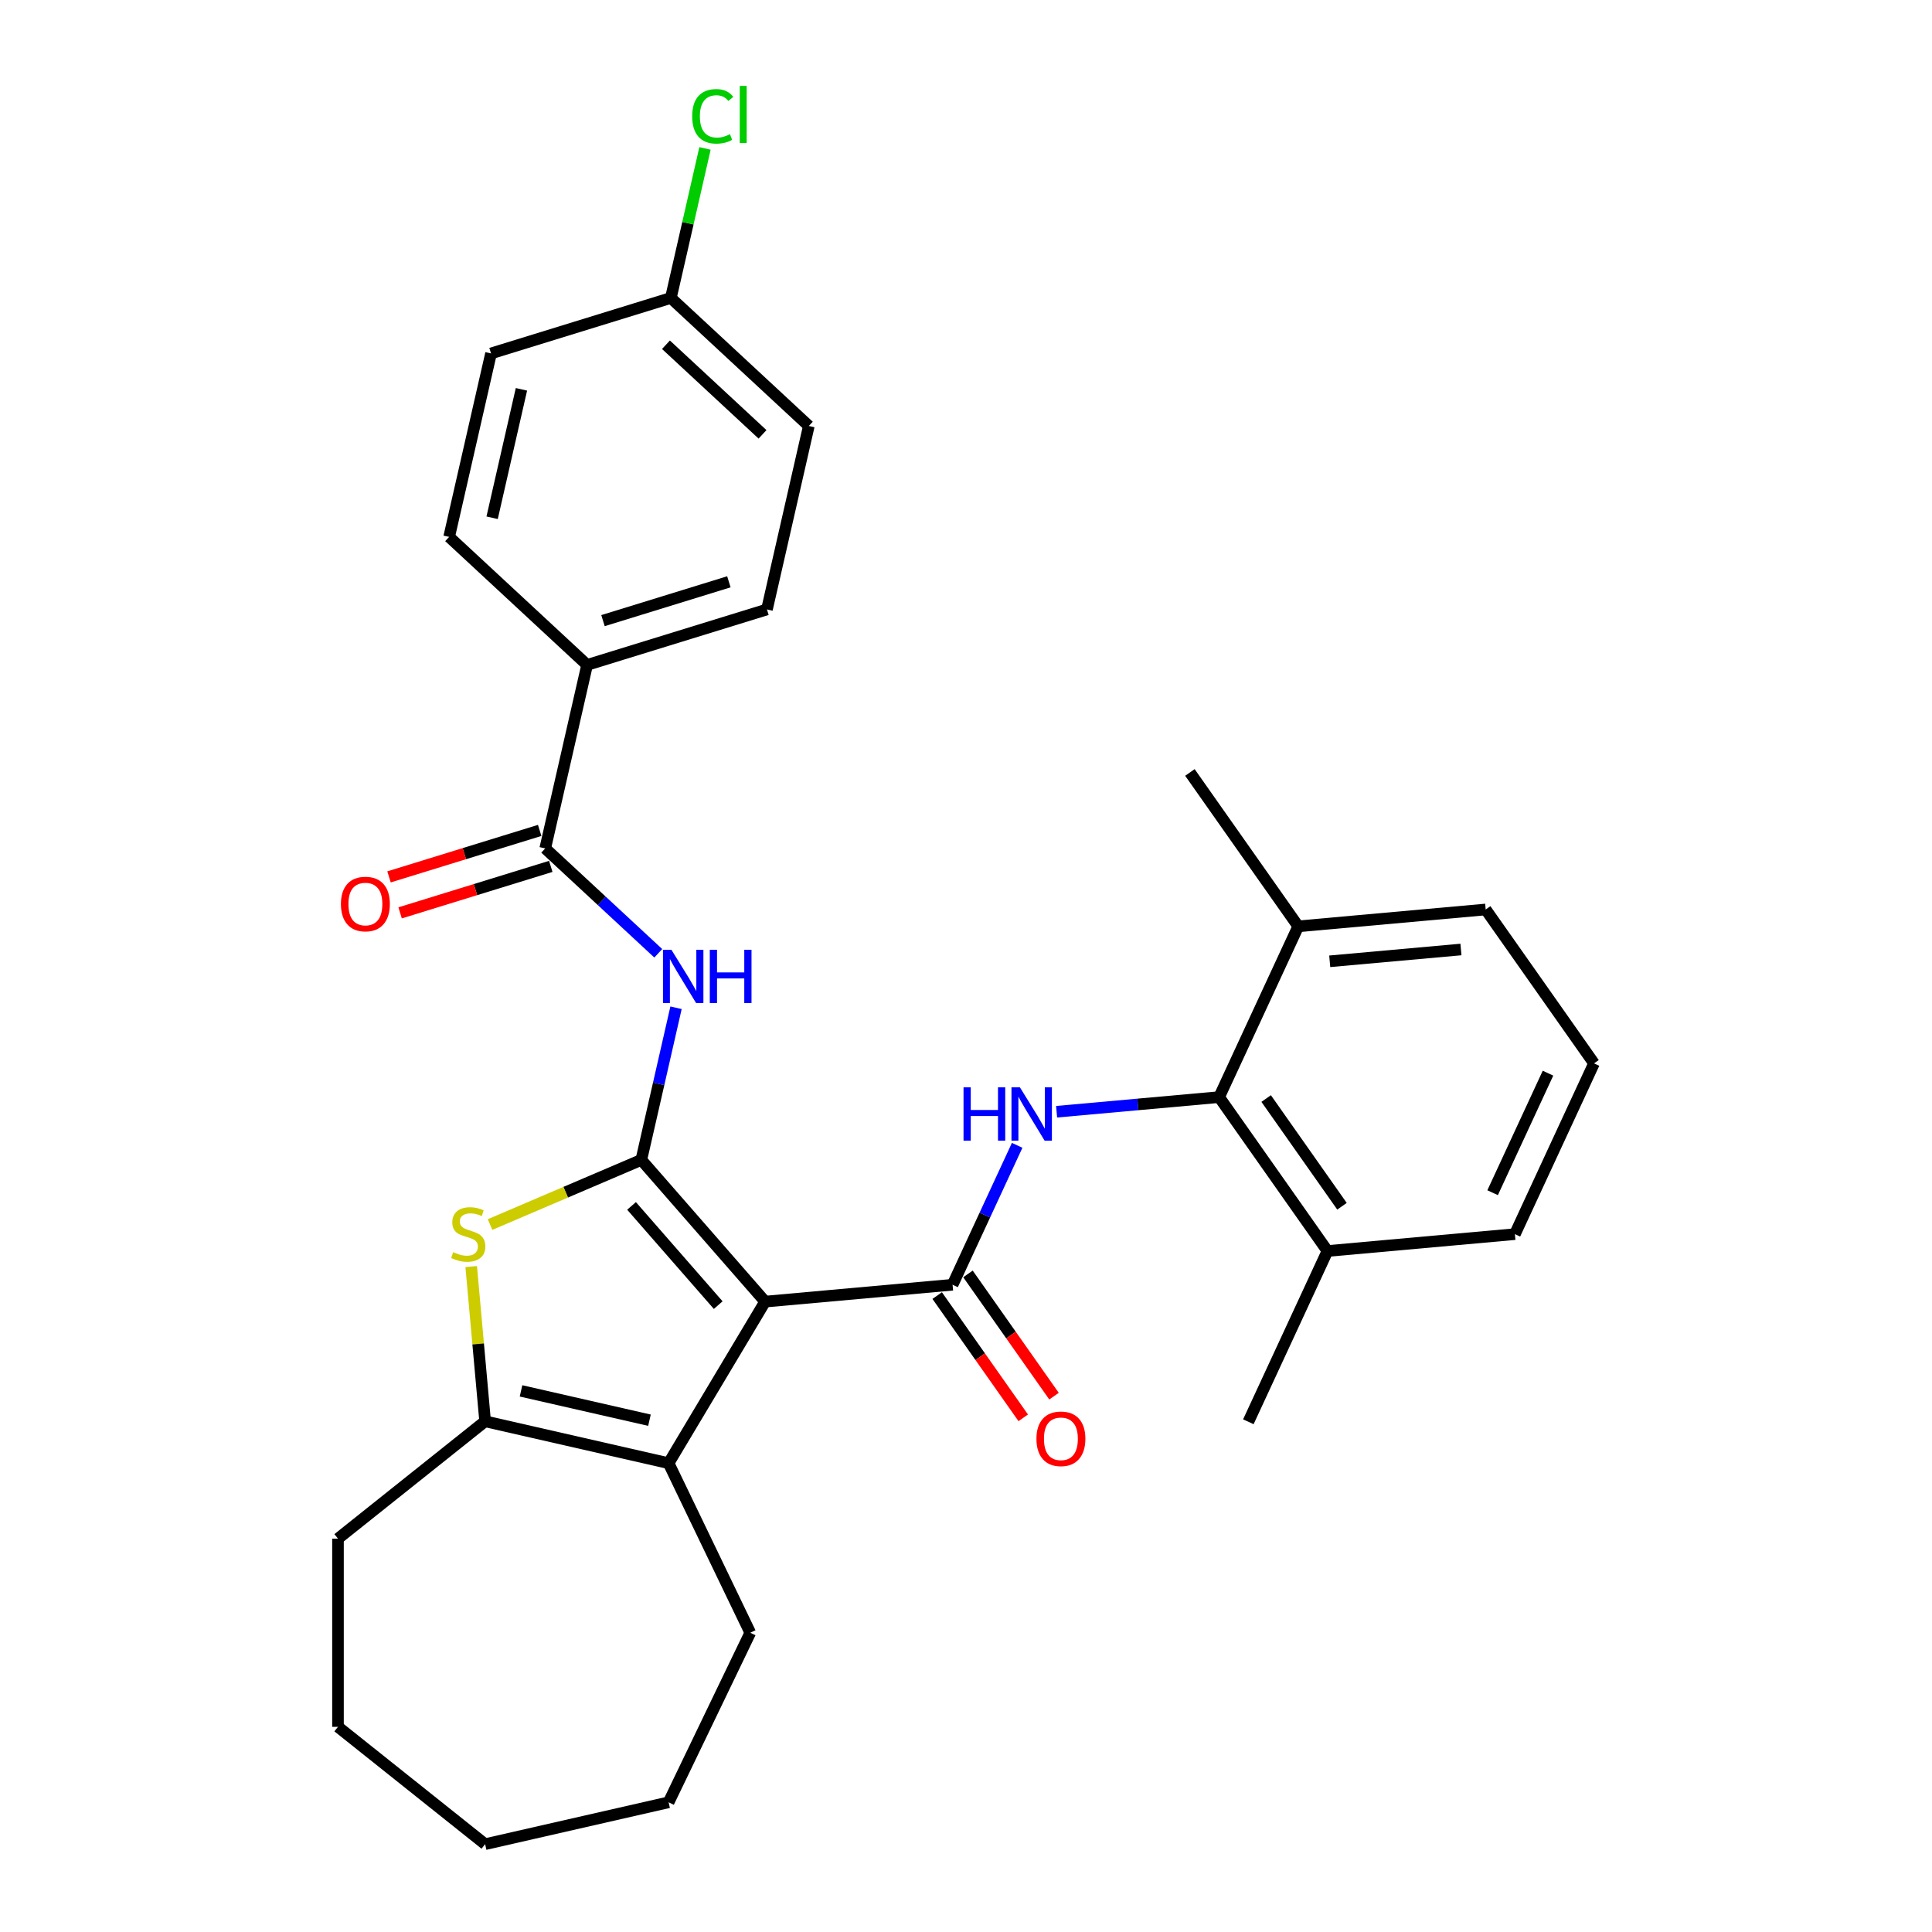 <?xml version='1.0' encoding='iso-8859-1'?>
<svg version='1.1' baseProfile='full'
              xmlns='http://www.w3.org/2000/svg'
                      xmlns:rdkit='http://www.rdkit.org/xml'
                      xmlns:xlink='http://www.w3.org/1999/xlink'
                  xml:space='preserve'
width='1000px' height='1000px' viewBox='0 0 1000 1000'>
<!-- END OF HEADER -->
<rect style='opacity:1.0;fill:#FFFFFF;stroke:none' width='1000' height='1000' x='0' y='0'> </rect>
<path class='bond-0' d='M 396.032,673.715 L 331.941,600.357' style='fill:none;fill-rule:evenodd;stroke:#000000;stroke-width:6px;stroke-linecap:butt;stroke-linejoin:miter;stroke-opacity:1' />
<path class='bond-0' d='M 371.747,675.53 L 326.883,624.179' style='fill:none;fill-rule:evenodd;stroke:#000000;stroke-width:6px;stroke-linecap:butt;stroke-linejoin:miter;stroke-opacity:1' />
<path class='bond-1' d='M 396.032,673.715 L 493.052,664.984' style='fill:none;fill-rule:evenodd;stroke:#000000;stroke-width:6px;stroke-linecap:butt;stroke-linejoin:miter;stroke-opacity:1' />
<path class='bond-3' d='M 396.032,673.715 L 346.07,757.339' style='fill:none;fill-rule:evenodd;stroke:#000000;stroke-width:6px;stroke-linecap:butt;stroke-linejoin:miter;stroke-opacity:1' />
<path class='bond-2' d='M 331.941,600.357 L 292.795,617.089' style='fill:none;fill-rule:evenodd;stroke:#000000;stroke-width:6px;stroke-linecap:butt;stroke-linejoin:miter;stroke-opacity:1' />
<path class='bond-2' d='M 292.795,617.089 L 253.648,633.821' style='fill:none;fill-rule:evenodd;stroke:#CCCC00;stroke-width:6px;stroke-linecap:butt;stroke-linejoin:miter;stroke-opacity:1' />
<path class='bond-4' d='M 331.941,600.357 L 340.927,560.987' style='fill:none;fill-rule:evenodd;stroke:#000000;stroke-width:6px;stroke-linecap:butt;stroke-linejoin:miter;stroke-opacity:1' />
<path class='bond-4' d='M 340.927,560.987 L 349.913,521.616' style='fill:none;fill-rule:evenodd;stroke:#0000FF;stroke-width:6px;stroke-linecap:butt;stroke-linejoin:miter;stroke-opacity:1' />
<path class='bond-6' d='M 493.052,664.984 L 509.767,628.904' style='fill:none;fill-rule:evenodd;stroke:#000000;stroke-width:6px;stroke-linecap:butt;stroke-linejoin:miter;stroke-opacity:1' />
<path class='bond-6' d='M 509.767,628.904 L 526.482,592.825' style='fill:none;fill-rule:evenodd;stroke:#0000FF;stroke-width:6px;stroke-linecap:butt;stroke-linejoin:miter;stroke-opacity:1' />
<path class='bond-10' d='M 485.087,670.591 L 507.356,702.226' style='fill:none;fill-rule:evenodd;stroke:#000000;stroke-width:6px;stroke-linecap:butt;stroke-linejoin:miter;stroke-opacity:1' />
<path class='bond-10' d='M 507.356,702.226 L 529.625,733.862' style='fill:none;fill-rule:evenodd;stroke:#FF0000;stroke-width:6px;stroke-linecap:butt;stroke-linejoin:miter;stroke-opacity:1' />
<path class='bond-10' d='M 501.018,659.376 L 523.287,691.012' style='fill:none;fill-rule:evenodd;stroke:#000000;stroke-width:6px;stroke-linecap:butt;stroke-linejoin:miter;stroke-opacity:1' />
<path class='bond-10' d='M 523.287,691.012 L 545.556,722.647' style='fill:none;fill-rule:evenodd;stroke:#FF0000;stroke-width:6px;stroke-linecap:butt;stroke-linejoin:miter;stroke-opacity:1' />
<path class='bond-30' d='M 243.892,655.573 L 247.496,695.618' style='fill:none;fill-rule:evenodd;stroke:#CCCC00;stroke-width:6px;stroke-linecap:butt;stroke-linejoin:miter;stroke-opacity:1' />
<path class='bond-30' d='M 247.496,695.618 L 251.1,735.663' style='fill:none;fill-rule:evenodd;stroke:#000000;stroke-width:6px;stroke-linecap:butt;stroke-linejoin:miter;stroke-opacity:1' />
<path class='bond-5' d='M 346.07,757.339 L 251.1,735.663' style='fill:none;fill-rule:evenodd;stroke:#000000;stroke-width:6px;stroke-linecap:butt;stroke-linejoin:miter;stroke-opacity:1' />
<path class='bond-5' d='M 336.16,735.093 L 269.681,719.92' style='fill:none;fill-rule:evenodd;stroke:#000000;stroke-width:6px;stroke-linecap:butt;stroke-linejoin:miter;stroke-opacity:1' />
<path class='bond-17' d='M 346.07,757.339 L 388.335,845.104' style='fill:none;fill-rule:evenodd;stroke:#000000;stroke-width:6px;stroke-linecap:butt;stroke-linejoin:miter;stroke-opacity:1' />
<path class='bond-7' d='M 340.72,493.42 L 311.465,466.275' style='fill:none;fill-rule:evenodd;stroke:#0000FF;stroke-width:6px;stroke-linecap:butt;stroke-linejoin:miter;stroke-opacity:1' />
<path class='bond-7' d='M 311.465,466.275 L 282.209,439.13' style='fill:none;fill-rule:evenodd;stroke:#000000;stroke-width:6px;stroke-linecap:butt;stroke-linejoin:miter;stroke-opacity:1' />
<path class='bond-20' d='M 251.1,735.663 L 174.94,796.398' style='fill:none;fill-rule:evenodd;stroke:#000000;stroke-width:6px;stroke-linecap:butt;stroke-linejoin:miter;stroke-opacity:1' />
<path class='bond-8' d='M 546.897,575.435 L 588.959,571.649' style='fill:none;fill-rule:evenodd;stroke:#0000FF;stroke-width:6px;stroke-linecap:butt;stroke-linejoin:miter;stroke-opacity:1' />
<path class='bond-8' d='M 588.959,571.649 L 631.02,567.864' style='fill:none;fill-rule:evenodd;stroke:#000000;stroke-width:6px;stroke-linecap:butt;stroke-linejoin:miter;stroke-opacity:1' />
<path class='bond-9' d='M 282.209,439.13 L 303.885,344.161' style='fill:none;fill-rule:evenodd;stroke:#000000;stroke-width:6px;stroke-linecap:butt;stroke-linejoin:miter;stroke-opacity:1' />
<path class='bond-11' d='M 279.338,429.822 L 240.345,441.85' style='fill:none;fill-rule:evenodd;stroke:#000000;stroke-width:6px;stroke-linecap:butt;stroke-linejoin:miter;stroke-opacity:1' />
<path class='bond-11' d='M 240.345,441.85 L 201.353,453.877' style='fill:none;fill-rule:evenodd;stroke:#FF0000;stroke-width:6px;stroke-linecap:butt;stroke-linejoin:miter;stroke-opacity:1' />
<path class='bond-11' d='M 285.081,448.439 L 246.088,460.467' style='fill:none;fill-rule:evenodd;stroke:#000000;stroke-width:6px;stroke-linecap:butt;stroke-linejoin:miter;stroke-opacity:1' />
<path class='bond-11' d='M 246.088,460.467 L 207.095,472.494' style='fill:none;fill-rule:evenodd;stroke:#FF0000;stroke-width:6px;stroke-linecap:butt;stroke-linejoin:miter;stroke-opacity:1' />
<path class='bond-12' d='M 631.02,567.864 L 687.092,647.52' style='fill:none;fill-rule:evenodd;stroke:#000000;stroke-width:6px;stroke-linecap:butt;stroke-linejoin:miter;stroke-opacity:1' />
<path class='bond-12' d='M 655.362,568.598 L 694.612,624.357' style='fill:none;fill-rule:evenodd;stroke:#000000;stroke-width:6px;stroke-linecap:butt;stroke-linejoin:miter;stroke-opacity:1' />
<path class='bond-13' d='M 631.02,567.864 L 671.968,479.476' style='fill:none;fill-rule:evenodd;stroke:#000000;stroke-width:6px;stroke-linecap:butt;stroke-linejoin:miter;stroke-opacity:1' />
<path class='bond-14' d='M 303.885,344.161 L 396.97,315.448' style='fill:none;fill-rule:evenodd;stroke:#000000;stroke-width:6px;stroke-linecap:butt;stroke-linejoin:miter;stroke-opacity:1' />
<path class='bond-14' d='M 312.106,321.237 L 377.265,301.138' style='fill:none;fill-rule:evenodd;stroke:#000000;stroke-width:6px;stroke-linecap:butt;stroke-linejoin:miter;stroke-opacity:1' />
<path class='bond-15' d='M 303.885,344.161 L 232.477,277.904' style='fill:none;fill-rule:evenodd;stroke:#000000;stroke-width:6px;stroke-linecap:butt;stroke-linejoin:miter;stroke-opacity:1' />
<path class='bond-24' d='M 687.092,647.52 L 784.112,638.788' style='fill:none;fill-rule:evenodd;stroke:#000000;stroke-width:6px;stroke-linecap:butt;stroke-linejoin:miter;stroke-opacity:1' />
<path class='bond-26' d='M 687.092,647.52 L 646.144,735.907' style='fill:none;fill-rule:evenodd;stroke:#000000;stroke-width:6px;stroke-linecap:butt;stroke-linejoin:miter;stroke-opacity:1' />
<path class='bond-23' d='M 671.968,479.476 L 768.988,470.744' style='fill:none;fill-rule:evenodd;stroke:#000000;stroke-width:6px;stroke-linecap:butt;stroke-linejoin:miter;stroke-opacity:1' />
<path class='bond-23' d='M 688.267,497.57 L 756.181,491.458' style='fill:none;fill-rule:evenodd;stroke:#000000;stroke-width:6px;stroke-linecap:butt;stroke-linejoin:miter;stroke-opacity:1' />
<path class='bond-25' d='M 671.968,479.476 L 615.896,399.82' style='fill:none;fill-rule:evenodd;stroke:#000000;stroke-width:6px;stroke-linecap:butt;stroke-linejoin:miter;stroke-opacity:1' />
<path class='bond-19' d='M 396.97,315.448 L 418.646,220.478' style='fill:none;fill-rule:evenodd;stroke:#000000;stroke-width:6px;stroke-linecap:butt;stroke-linejoin:miter;stroke-opacity:1' />
<path class='bond-18' d='M 232.477,277.904 L 254.154,182.934' style='fill:none;fill-rule:evenodd;stroke:#000000;stroke-width:6px;stroke-linecap:butt;stroke-linejoin:miter;stroke-opacity:1' />
<path class='bond-18' d='M 254.723,267.993 L 269.896,201.515' style='fill:none;fill-rule:evenodd;stroke:#000000;stroke-width:6px;stroke-linecap:butt;stroke-linejoin:miter;stroke-opacity:1' />
<path class='bond-16' d='M 347.238,154.221 L 254.154,182.934' style='fill:none;fill-rule:evenodd;stroke:#000000;stroke-width:6px;stroke-linecap:butt;stroke-linejoin:miter;stroke-opacity:1' />
<path class='bond-21' d='M 347.238,154.221 L 356.071,115.523' style='fill:none;fill-rule:evenodd;stroke:#000000;stroke-width:6px;stroke-linecap:butt;stroke-linejoin:miter;stroke-opacity:1' />
<path class='bond-21' d='M 356.071,115.523 L 364.903,76.825' style='fill:none;fill-rule:evenodd;stroke:#00CC00;stroke-width:6px;stroke-linecap:butt;stroke-linejoin:miter;stroke-opacity:1' />
<path class='bond-33' d='M 347.238,154.221 L 418.646,220.478' style='fill:none;fill-rule:evenodd;stroke:#000000;stroke-width:6px;stroke-linecap:butt;stroke-linejoin:miter;stroke-opacity:1' />
<path class='bond-33' d='M 344.698,178.441 L 394.683,224.821' style='fill:none;fill-rule:evenodd;stroke:#000000;stroke-width:6px;stroke-linecap:butt;stroke-linejoin:miter;stroke-opacity:1' />
<path class='bond-27' d='M 388.335,845.104 L 346.07,932.869' style='fill:none;fill-rule:evenodd;stroke:#000000;stroke-width:6px;stroke-linecap:butt;stroke-linejoin:miter;stroke-opacity:1' />
<path class='bond-28' d='M 174.94,796.398 L 174.94,893.81' style='fill:none;fill-rule:evenodd;stroke:#000000;stroke-width:6px;stroke-linecap:butt;stroke-linejoin:miter;stroke-opacity:1' />
<path class='bond-22' d='M 825.06,550.4 L 768.988,470.744' style='fill:none;fill-rule:evenodd;stroke:#000000;stroke-width:6px;stroke-linecap:butt;stroke-linejoin:miter;stroke-opacity:1' />
<path class='bond-32' d='M 825.06,550.4 L 784.112,638.788' style='fill:none;fill-rule:evenodd;stroke:#000000;stroke-width:6px;stroke-linecap:butt;stroke-linejoin:miter;stroke-opacity:1' />
<path class='bond-32' d='M 801.24,555.469 L 772.577,617.34' style='fill:none;fill-rule:evenodd;stroke:#000000;stroke-width:6px;stroke-linecap:butt;stroke-linejoin:miter;stroke-opacity:1' />
<path class='bond-29' d='M 346.07,932.869 L 251.1,954.545' style='fill:none;fill-rule:evenodd;stroke:#000000;stroke-width:6px;stroke-linecap:butt;stroke-linejoin:miter;stroke-opacity:1' />
<path class='bond-31' d='M 174.94,893.81 L 251.1,954.545' style='fill:none;fill-rule:evenodd;stroke:#000000;stroke-width:6px;stroke-linecap:butt;stroke-linejoin:miter;stroke-opacity:1' />
<path  class='atom-3' d='M 234.575 648.111
Q 234.887 648.228, 236.173 648.773
Q 237.458 649.319, 238.861 649.67
Q 240.303 649.981, 241.706 649.981
Q 244.316 649.981, 245.836 648.734
Q 247.356 647.449, 247.356 645.228
Q 247.356 643.708, 246.576 642.773
Q 245.836 641.838, 244.667 641.331
Q 243.498 640.825, 241.55 640.24
Q 239.095 639.5, 237.614 638.798
Q 236.173 638.097, 235.121 636.616
Q 234.107 635.136, 234.107 632.642
Q 234.107 629.174, 236.445 627.031
Q 238.822 624.888, 243.498 624.888
Q 246.693 624.888, 250.317 626.408
L 249.421 629.408
Q 246.109 628.044, 243.615 628.044
Q 240.926 628.044, 239.446 629.174
Q 237.965 630.265, 238.004 632.174
Q 238.004 633.655, 238.744 634.551
Q 239.524 635.447, 240.615 635.954
Q 241.745 636.461, 243.615 637.045
Q 246.109 637.824, 247.589 638.604
Q 249.07 639.383, 250.122 640.98
Q 251.213 642.539, 251.213 645.228
Q 251.213 649.046, 248.641 651.111
Q 246.109 653.138, 241.861 653.138
Q 239.407 653.138, 237.536 652.592
Q 235.705 652.085, 233.523 651.189
L 234.575 648.111
' fill='#CCCC00'/>
<path  class='atom-5' d='M 347.519 491.594
L 356.559 506.206
Q 357.455 507.647, 358.897 510.258
Q 360.339 512.869, 360.417 513.025
L 360.417 491.594
L 364.079 491.594
L 364.079 519.181
L 360.3 519.181
L 350.598 503.205
Q 349.468 501.335, 348.26 499.192
Q 347.091 497.049, 346.74 496.387
L 346.74 519.181
L 343.155 519.181
L 343.155 491.594
L 347.519 491.594
' fill='#0000FF'/>
<path  class='atom-5' d='M 367.391 491.594
L 371.132 491.594
L 371.132 503.322
L 385.237 503.322
L 385.237 491.594
L 388.978 491.594
L 388.978 519.181
L 385.237 519.181
L 385.237 506.44
L 371.132 506.44
L 371.132 519.181
L 367.391 519.181
L 367.391 491.594
' fill='#0000FF'/>
<path  class='atom-7' d='M 498.717 562.802
L 502.458 562.802
L 502.458 574.531
L 516.563 574.531
L 516.563 562.802
L 520.304 562.802
L 520.304 590.389
L 516.563 590.389
L 516.563 577.648
L 502.458 577.648
L 502.458 590.389
L 498.717 590.389
L 498.717 562.802
' fill='#0000FF'/>
<path  class='atom-7' d='M 527.902 562.802
L 536.942 577.414
Q 537.838 578.856, 539.28 581.466
Q 540.722 584.077, 540.799 584.233
L 540.799 562.802
L 544.462 562.802
L 544.462 590.389
L 540.683 590.389
L 530.98 574.414
Q 529.85 572.543, 528.642 570.4
Q 527.473 568.257, 527.123 567.595
L 527.123 590.389
L 523.538 590.389
L 523.538 562.802
L 527.902 562.802
' fill='#0000FF'/>
<path  class='atom-11' d='M 536.461 744.717
Q 536.461 738.093, 539.734 734.391
Q 543.007 730.69, 549.124 730.69
Q 555.242 730.69, 558.515 734.391
Q 561.788 738.093, 561.788 744.717
Q 561.788 751.419, 558.476 755.238
Q 555.164 759.017, 549.124 759.017
Q 543.046 759.017, 539.734 755.238
Q 536.461 751.458, 536.461 744.717
M 549.124 755.9
Q 553.332 755.9, 555.592 753.095
Q 557.891 750.25, 557.891 744.717
Q 557.891 739.301, 555.592 736.574
Q 553.332 733.807, 549.124 733.807
Q 544.916 733.807, 542.617 736.535
Q 540.357 739.262, 540.357 744.717
Q 540.357 750.289, 542.617 753.095
Q 544.916 755.9, 549.124 755.9
' fill='#FF0000'/>
<path  class='atom-12' d='M 176.461 467.921
Q 176.461 461.297, 179.734 457.595
Q 183.007 453.894, 189.125 453.894
Q 195.242 453.894, 198.515 457.595
Q 201.788 461.297, 201.788 467.921
Q 201.788 474.623, 198.476 478.442
Q 195.164 482.221, 189.125 482.221
Q 183.046 482.221, 179.734 478.442
Q 176.461 474.662, 176.461 467.921
M 189.125 479.104
Q 193.333 479.104, 195.593 476.298
Q 197.892 473.454, 197.892 467.921
Q 197.892 462.505, 195.593 459.777
Q 193.333 457.011, 189.125 457.011
Q 184.917 457.011, 182.618 459.738
Q 180.358 462.466, 180.358 467.921
Q 180.358 473.493, 182.618 476.298
Q 184.917 479.104, 189.125 479.104
' fill='#FF0000'/>
<path  class='atom-22' d='M 358.277 60.206
Q 358.277 53.348, 361.472 49.764
Q 364.706 46.14, 370.823 46.14
Q 376.512 46.14, 379.552 50.153
L 376.98 52.257
Q 374.759 49.335, 370.823 49.335
Q 366.654 49.335, 364.433 52.14
Q 362.251 54.907, 362.251 60.206
Q 362.251 65.661, 364.511 68.467
Q 366.81 71.272, 371.252 71.272
Q 374.291 71.272, 377.837 69.441
L 378.928 72.363
Q 377.486 73.298, 375.304 73.844
Q 373.122 74.389, 370.707 74.389
Q 364.706 74.389, 361.472 70.727
Q 358.277 67.064, 358.277 60.206
' fill='#00CC00'/>
<path  class='atom-22' d='M 382.903 44.464
L 386.487 44.464
L 386.487 74.039
L 382.903 74.039
L 382.903 44.464
' fill='#00CC00'/>
</svg>
